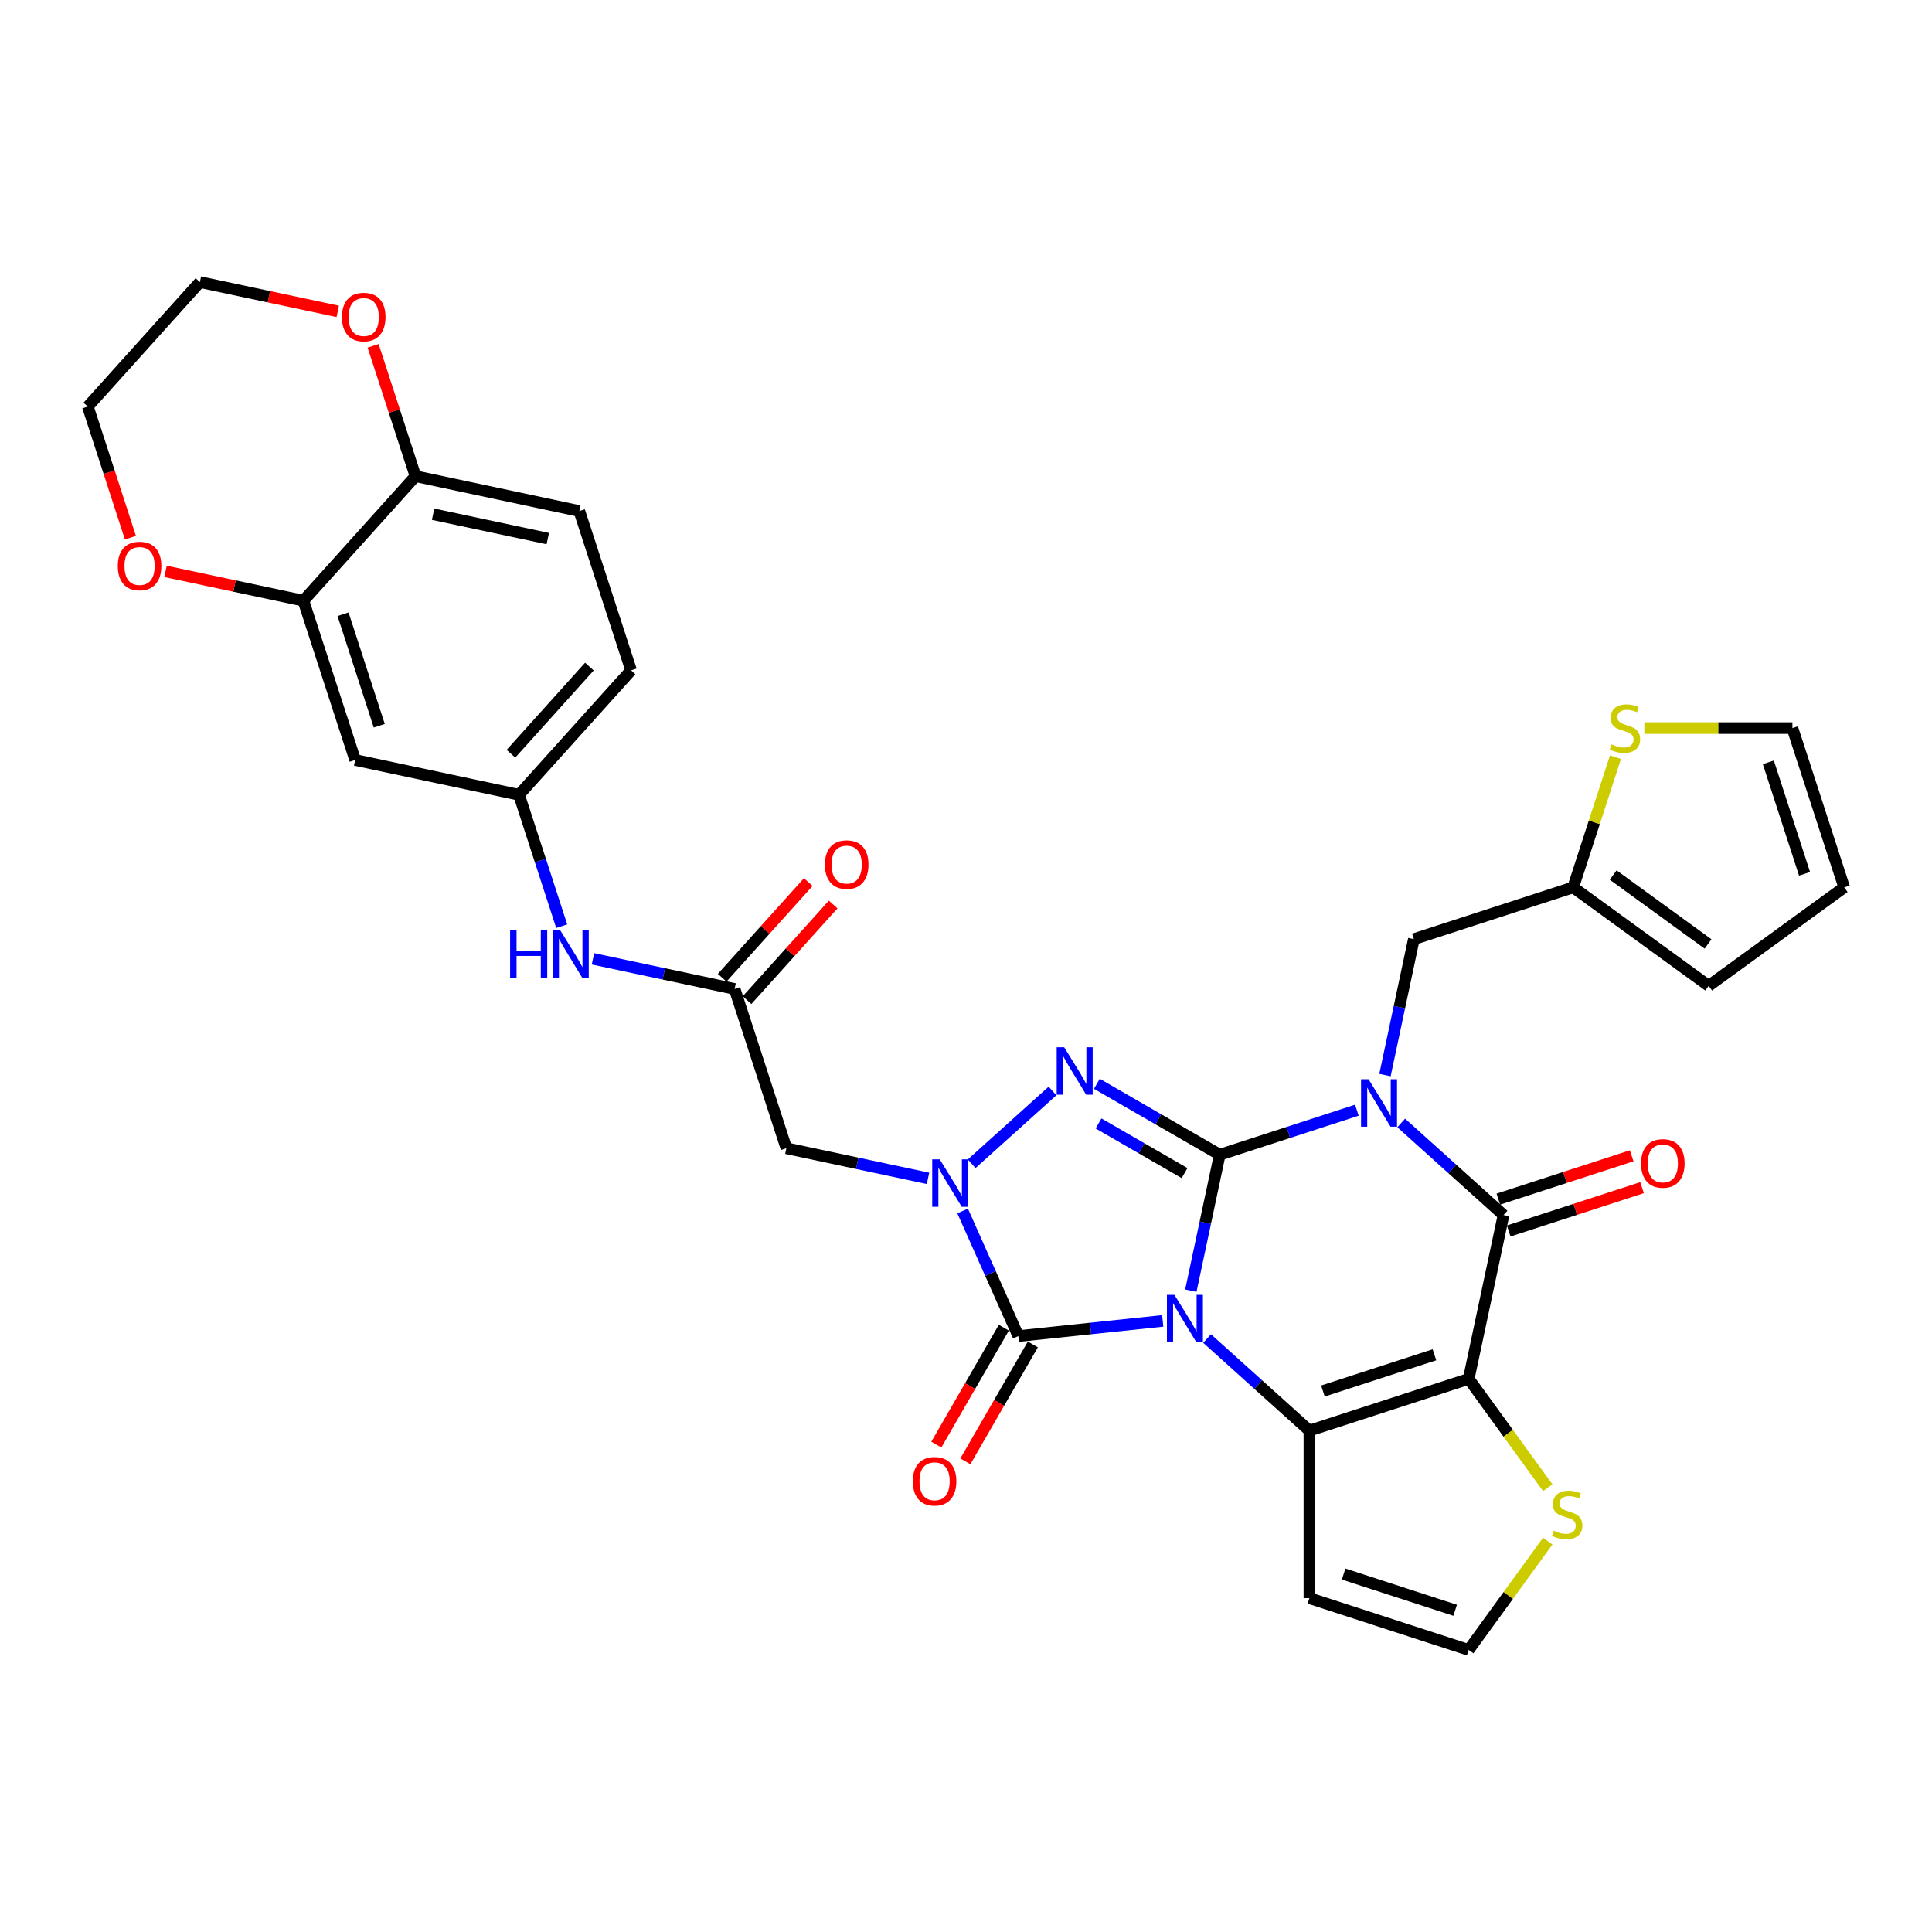 <?xml version='1.0' encoding='iso-8859-1'?>
<svg version='1.1' baseProfile='full'
              xmlns='http://www.w3.org/2000/svg'
                      xmlns:rdkit='http://www.rdkit.org/xml'
                      xmlns:xlink='http://www.w3.org/1999/xlink'
                  xml:space='preserve'
width='1000px' height='1000px' viewBox='0 0 1000 1000'>
<!-- END OF HEADER -->
<rect style='opacity:1.0;fill:#FFFFFF;stroke:none' width='1000' height='1000' x='0' y='0'> </rect>
<path class='bond-0' d='M 616.38,668.048 L 623.858,632.869' style='fill:none;fill-rule:evenodd;stroke:#0000FF;stroke-width:6px;stroke-linecap:butt;stroke-linejoin:miter;stroke-opacity:1' />
<path class='bond-0' d='M 623.858,632.869 L 631.335,597.689' style='fill:none;fill-rule:evenodd;stroke:#000000;stroke-width:6px;stroke-linecap:butt;stroke-linejoin:miter;stroke-opacity:1' />
<path class='bond-2' d='M 624.789,692.827 L 651.264,716.665' style='fill:none;fill-rule:evenodd;stroke:#0000FF;stroke-width:6px;stroke-linecap:butt;stroke-linejoin:miter;stroke-opacity:1' />
<path class='bond-2' d='M 651.264,716.665 L 677.738,740.503' style='fill:none;fill-rule:evenodd;stroke:#000000;stroke-width:6px;stroke-linecap:butt;stroke-linejoin:miter;stroke-opacity:1' />
<path class='bond-5' d='M 601.832,683.698 L 564.46,687.626' style='fill:none;fill-rule:evenodd;stroke:#0000FF;stroke-width:6px;stroke-linecap:butt;stroke-linejoin:miter;stroke-opacity:1' />
<path class='bond-5' d='M 564.46,687.626 L 527.088,691.554' style='fill:none;fill-rule:evenodd;stroke:#000000;stroke-width:6px;stroke-linecap:butt;stroke-linejoin:miter;stroke-opacity:1' />
<path class='bond-1' d='M 631.335,597.689 L 666.823,586.159' style='fill:none;fill-rule:evenodd;stroke:#000000;stroke-width:6px;stroke-linecap:butt;stroke-linejoin:miter;stroke-opacity:1' />
<path class='bond-1' d='M 666.823,586.159 L 702.31,574.628' style='fill:none;fill-rule:evenodd;stroke:#0000FF;stroke-width:6px;stroke-linecap:butt;stroke-linejoin:miter;stroke-opacity:1' />
<path class='bond-4' d='M 631.335,597.689 L 599.534,579.329' style='fill:none;fill-rule:evenodd;stroke:#000000;stroke-width:6px;stroke-linecap:butt;stroke-linejoin:miter;stroke-opacity:1' />
<path class='bond-4' d='M 599.534,579.329 L 567.733,560.968' style='fill:none;fill-rule:evenodd;stroke:#0000FF;stroke-width:6px;stroke-linecap:butt;stroke-linejoin:miter;stroke-opacity:1' />
<path class='bond-4' d='M 613.125,607.198 L 590.864,594.345' style='fill:none;fill-rule:evenodd;stroke:#000000;stroke-width:6px;stroke-linecap:butt;stroke-linejoin:miter;stroke-opacity:1' />
<path class='bond-4' d='M 590.864,594.345 L 568.603,581.493' style='fill:none;fill-rule:evenodd;stroke:#0000FF;stroke-width:6px;stroke-linecap:butt;stroke-linejoin:miter;stroke-opacity:1' />
<path class='bond-11' d='M 716.859,556.455 L 724.336,521.276' style='fill:none;fill-rule:evenodd;stroke:#0000FF;stroke-width:6px;stroke-linecap:butt;stroke-linejoin:miter;stroke-opacity:1' />
<path class='bond-11' d='M 724.336,521.276 L 731.814,486.097' style='fill:none;fill-rule:evenodd;stroke:#000000;stroke-width:6px;stroke-linecap:butt;stroke-linejoin:miter;stroke-opacity:1' />
<path class='bond-35' d='M 725.267,581.234 L 751.742,605.072' style='fill:none;fill-rule:evenodd;stroke:#0000FF;stroke-width:6px;stroke-linecap:butt;stroke-linejoin:miter;stroke-opacity:1' />
<path class='bond-35' d='M 751.742,605.072 L 778.217,628.91' style='fill:none;fill-rule:evenodd;stroke:#000000;stroke-width:6px;stroke-linecap:butt;stroke-linejoin:miter;stroke-opacity:1' />
<path class='bond-3' d='M 677.738,740.503 L 760.192,713.712' style='fill:none;fill-rule:evenodd;stroke:#000000;stroke-width:6px;stroke-linecap:butt;stroke-linejoin:miter;stroke-opacity:1' />
<path class='bond-3' d='M 684.748,719.994 L 742.466,701.24' style='fill:none;fill-rule:evenodd;stroke:#000000;stroke-width:6px;stroke-linecap:butt;stroke-linejoin:miter;stroke-opacity:1' />
<path class='bond-12' d='M 677.738,740.503 L 677.738,827.199' style='fill:none;fill-rule:evenodd;stroke:#000000;stroke-width:6px;stroke-linecap:butt;stroke-linejoin:miter;stroke-opacity:1' />
<path class='bond-7' d='M 760.192,713.712 L 778.217,628.91' style='fill:none;fill-rule:evenodd;stroke:#000000;stroke-width:6px;stroke-linecap:butt;stroke-linejoin:miter;stroke-opacity:1' />
<path class='bond-9' d='M 760.192,713.712 L 780.651,741.873' style='fill:none;fill-rule:evenodd;stroke:#000000;stroke-width:6px;stroke-linecap:butt;stroke-linejoin:miter;stroke-opacity:1' />
<path class='bond-9' d='M 780.651,741.873 L 801.111,770.033' style='fill:none;fill-rule:evenodd;stroke:#CCCC00;stroke-width:6px;stroke-linecap:butt;stroke-linejoin:miter;stroke-opacity:1' />
<path class='bond-33' d='M 544.775,564.676 L 502.918,602.365' style='fill:none;fill-rule:evenodd;stroke:#0000FF;stroke-width:6px;stroke-linecap:butt;stroke-linejoin:miter;stroke-opacity:1' />
<path class='bond-6' d='M 527.088,691.554 L 512.672,659.175' style='fill:none;fill-rule:evenodd;stroke:#000000;stroke-width:6px;stroke-linecap:butt;stroke-linejoin:miter;stroke-opacity:1' />
<path class='bond-6' d='M 512.672,659.175 L 498.257,626.796' style='fill:none;fill-rule:evenodd;stroke:#0000FF;stroke-width:6px;stroke-linecap:butt;stroke-linejoin:miter;stroke-opacity:1' />
<path class='bond-18' d='M 519.58,687.219 L 502.116,717.468' style='fill:none;fill-rule:evenodd;stroke:#000000;stroke-width:6px;stroke-linecap:butt;stroke-linejoin:miter;stroke-opacity:1' />
<path class='bond-18' d='M 502.116,717.468 L 484.651,747.718' style='fill:none;fill-rule:evenodd;stroke:#FF0000;stroke-width:6px;stroke-linecap:butt;stroke-linejoin:miter;stroke-opacity:1' />
<path class='bond-18' d='M 534.597,695.889 L 517.132,726.138' style='fill:none;fill-rule:evenodd;stroke:#000000;stroke-width:6px;stroke-linecap:butt;stroke-linejoin:miter;stroke-opacity:1' />
<path class='bond-18' d='M 517.132,726.138 L 499.667,756.388' style='fill:none;fill-rule:evenodd;stroke:#FF0000;stroke-width:6px;stroke-linecap:butt;stroke-linejoin:miter;stroke-opacity:1' />
<path class='bond-8' d='M 480.347,609.913 L 443.685,602.12' style='fill:none;fill-rule:evenodd;stroke:#0000FF;stroke-width:6px;stroke-linecap:butt;stroke-linejoin:miter;stroke-opacity:1' />
<path class='bond-8' d='M 443.685,602.12 L 407.024,594.327' style='fill:none;fill-rule:evenodd;stroke:#000000;stroke-width:6px;stroke-linecap:butt;stroke-linejoin:miter;stroke-opacity:1' />
<path class='bond-20' d='M 780.896,637.155 L 815.404,625.943' style='fill:none;fill-rule:evenodd;stroke:#000000;stroke-width:6px;stroke-linecap:butt;stroke-linejoin:miter;stroke-opacity:1' />
<path class='bond-20' d='M 815.404,625.943 L 849.911,614.731' style='fill:none;fill-rule:evenodd;stroke:#FF0000;stroke-width:6px;stroke-linecap:butt;stroke-linejoin:miter;stroke-opacity:1' />
<path class='bond-20' d='M 775.538,620.665 L 810.046,609.452' style='fill:none;fill-rule:evenodd;stroke:#000000;stroke-width:6px;stroke-linecap:butt;stroke-linejoin:miter;stroke-opacity:1' />
<path class='bond-20' d='M 810.046,609.452 L 844.553,598.24' style='fill:none;fill-rule:evenodd;stroke:#FF0000;stroke-width:6px;stroke-linecap:butt;stroke-linejoin:miter;stroke-opacity:1' />
<path class='bond-10' d='M 407.024,594.327 L 380.233,511.874' style='fill:none;fill-rule:evenodd;stroke:#000000;stroke-width:6px;stroke-linecap:butt;stroke-linejoin:miter;stroke-opacity:1' />
<path class='bond-34' d='M 801.111,797.669 L 780.651,825.83' style='fill:none;fill-rule:evenodd;stroke:#CCCC00;stroke-width:6px;stroke-linecap:butt;stroke-linejoin:miter;stroke-opacity:1' />
<path class='bond-34' d='M 780.651,825.83 L 760.192,853.99' style='fill:none;fill-rule:evenodd;stroke:#000000;stroke-width:6px;stroke-linecap:butt;stroke-linejoin:miter;stroke-opacity:1' />
<path class='bond-19' d='M 380.233,511.874 L 343.571,504.081' style='fill:none;fill-rule:evenodd;stroke:#000000;stroke-width:6px;stroke-linecap:butt;stroke-linejoin:miter;stroke-opacity:1' />
<path class='bond-19' d='M 343.571,504.081 L 306.91,496.288' style='fill:none;fill-rule:evenodd;stroke:#0000FF;stroke-width:6px;stroke-linecap:butt;stroke-linejoin:miter;stroke-opacity:1' />
<path class='bond-26' d='M 386.676,517.675 L 408.962,492.923' style='fill:none;fill-rule:evenodd;stroke:#000000;stroke-width:6px;stroke-linecap:butt;stroke-linejoin:miter;stroke-opacity:1' />
<path class='bond-26' d='M 408.962,492.923 L 431.249,468.171' style='fill:none;fill-rule:evenodd;stroke:#FF0000;stroke-width:6px;stroke-linecap:butt;stroke-linejoin:miter;stroke-opacity:1' />
<path class='bond-26' d='M 373.79,506.073 L 396.077,481.321' style='fill:none;fill-rule:evenodd;stroke:#000000;stroke-width:6px;stroke-linecap:butt;stroke-linejoin:miter;stroke-opacity:1' />
<path class='bond-26' d='M 396.077,481.321 L 418.364,456.569' style='fill:none;fill-rule:evenodd;stroke:#FF0000;stroke-width:6px;stroke-linecap:butt;stroke-linejoin:miter;stroke-opacity:1' />
<path class='bond-14' d='M 731.814,486.097 L 814.267,459.306' style='fill:none;fill-rule:evenodd;stroke:#000000;stroke-width:6px;stroke-linecap:butt;stroke-linejoin:miter;stroke-opacity:1' />
<path class='bond-15' d='M 677.738,827.199 L 760.192,853.99' style='fill:none;fill-rule:evenodd;stroke:#000000;stroke-width:6px;stroke-linecap:butt;stroke-linejoin:miter;stroke-opacity:1' />
<path class='bond-15' d='M 695.464,814.727 L 753.182,833.481' style='fill:none;fill-rule:evenodd;stroke:#000000;stroke-width:6px;stroke-linecap:butt;stroke-linejoin:miter;stroke-opacity:1' />
<path class='bond-13' d='M 157.047,310.917 L 183.838,393.37' style='fill:none;fill-rule:evenodd;stroke:#000000;stroke-width:6px;stroke-linecap:butt;stroke-linejoin:miter;stroke-opacity:1' />
<path class='bond-13' d='M 177.557,317.926 L 196.31,375.644' style='fill:none;fill-rule:evenodd;stroke:#000000;stroke-width:6px;stroke-linecap:butt;stroke-linejoin:miter;stroke-opacity:1' />
<path class='bond-23' d='M 157.047,310.917 L 121.365,303.332' style='fill:none;fill-rule:evenodd;stroke:#000000;stroke-width:6px;stroke-linecap:butt;stroke-linejoin:miter;stroke-opacity:1' />
<path class='bond-23' d='M 121.365,303.332 L 85.683,295.748' style='fill:none;fill-rule:evenodd;stroke:#FF0000;stroke-width:6px;stroke-linecap:butt;stroke-linejoin:miter;stroke-opacity:1' />
<path class='bond-37' d='M 157.047,310.917 L 215.059,246.488' style='fill:none;fill-rule:evenodd;stroke:#000000;stroke-width:6px;stroke-linecap:butt;stroke-linejoin:miter;stroke-opacity:1' />
<path class='bond-17' d='M 814.267,459.306 L 825.215,425.613' style='fill:none;fill-rule:evenodd;stroke:#000000;stroke-width:6px;stroke-linecap:butt;stroke-linejoin:miter;stroke-opacity:1' />
<path class='bond-17' d='M 825.215,425.613 L 836.162,391.92' style='fill:none;fill-rule:evenodd;stroke:#CCCC00;stroke-width:6px;stroke-linecap:butt;stroke-linejoin:miter;stroke-opacity:1' />
<path class='bond-27' d='M 814.267,459.306 L 884.406,510.265' style='fill:none;fill-rule:evenodd;stroke:#000000;stroke-width:6px;stroke-linecap:butt;stroke-linejoin:miter;stroke-opacity:1' />
<path class='bond-27' d='M 834.98,452.922 L 884.077,488.593' style='fill:none;fill-rule:evenodd;stroke:#000000;stroke-width:6px;stroke-linecap:butt;stroke-linejoin:miter;stroke-opacity:1' />
<path class='bond-16' d='M 183.838,393.37 L 268.64,411.395' style='fill:none;fill-rule:evenodd;stroke:#000000;stroke-width:6px;stroke-linecap:butt;stroke-linejoin:miter;stroke-opacity:1' />
<path class='bond-24' d='M 851.098,376.852 L 889.426,376.852' style='fill:none;fill-rule:evenodd;stroke:#CCCC00;stroke-width:6px;stroke-linecap:butt;stroke-linejoin:miter;stroke-opacity:1' />
<path class='bond-24' d='M 889.426,376.852 L 927.755,376.852' style='fill:none;fill-rule:evenodd;stroke:#000000;stroke-width:6px;stroke-linecap:butt;stroke-linejoin:miter;stroke-opacity:1' />
<path class='bond-22' d='M 290.738,479.405 L 279.689,445.4' style='fill:none;fill-rule:evenodd;stroke:#0000FF;stroke-width:6px;stroke-linecap:butt;stroke-linejoin:miter;stroke-opacity:1' />
<path class='bond-22' d='M 279.689,445.4 L 268.64,411.395' style='fill:none;fill-rule:evenodd;stroke:#000000;stroke-width:6px;stroke-linecap:butt;stroke-linejoin:miter;stroke-opacity:1' />
<path class='bond-21' d='M 215.059,246.488 L 299.861,264.514' style='fill:none;fill-rule:evenodd;stroke:#000000;stroke-width:6px;stroke-linecap:butt;stroke-linejoin:miter;stroke-opacity:1' />
<path class='bond-21' d='M 224.174,266.153 L 283.535,278.77' style='fill:none;fill-rule:evenodd;stroke:#000000;stroke-width:6px;stroke-linecap:butt;stroke-linejoin:miter;stroke-opacity:1' />
<path class='bond-25' d='M 215.059,246.488 L 204.094,212.744' style='fill:none;fill-rule:evenodd;stroke:#000000;stroke-width:6px;stroke-linecap:butt;stroke-linejoin:miter;stroke-opacity:1' />
<path class='bond-25' d='M 204.094,212.744 L 193.13,178.999' style='fill:none;fill-rule:evenodd;stroke:#FF0000;stroke-width:6px;stroke-linecap:butt;stroke-linejoin:miter;stroke-opacity:1' />
<path class='bond-30' d='M 268.64,411.395 L 326.652,346.967' style='fill:none;fill-rule:evenodd;stroke:#000000;stroke-width:6px;stroke-linecap:butt;stroke-linejoin:miter;stroke-opacity:1' />
<path class='bond-30' d='M 264.456,390.129 L 305.064,345.029' style='fill:none;fill-rule:evenodd;stroke:#000000;stroke-width:6px;stroke-linecap:butt;stroke-linejoin:miter;stroke-opacity:1' />
<path class='bond-31' d='M 67.507,278.309 L 56.481,244.373' style='fill:none;fill-rule:evenodd;stroke:#FF0000;stroke-width:6px;stroke-linecap:butt;stroke-linejoin:miter;stroke-opacity:1' />
<path class='bond-31' d='M 56.481,244.373 L 45.455,210.438' style='fill:none;fill-rule:evenodd;stroke:#000000;stroke-width:6px;stroke-linecap:butt;stroke-linejoin:miter;stroke-opacity:1' />
<path class='bond-36' d='M 927.755,376.852 L 954.545,459.306' style='fill:none;fill-rule:evenodd;stroke:#000000;stroke-width:6px;stroke-linecap:butt;stroke-linejoin:miter;stroke-opacity:1' />
<path class='bond-36' d='M 915.283,394.579 L 934.036,452.296' style='fill:none;fill-rule:evenodd;stroke:#000000;stroke-width:6px;stroke-linecap:butt;stroke-linejoin:miter;stroke-opacity:1' />
<path class='bond-32' d='M 174.83,161.179 L 139.148,153.594' style='fill:none;fill-rule:evenodd;stroke:#FF0000;stroke-width:6px;stroke-linecap:butt;stroke-linejoin:miter;stroke-opacity:1' />
<path class='bond-32' d='M 139.148,153.594 L 103.466,146.01' style='fill:none;fill-rule:evenodd;stroke:#000000;stroke-width:6px;stroke-linecap:butt;stroke-linejoin:miter;stroke-opacity:1' />
<path class='bond-28' d='M 884.406,510.265 L 954.545,459.306' style='fill:none;fill-rule:evenodd;stroke:#000000;stroke-width:6px;stroke-linecap:butt;stroke-linejoin:miter;stroke-opacity:1' />
<path class='bond-29' d='M 299.861,264.514 L 326.652,346.967' style='fill:none;fill-rule:evenodd;stroke:#000000;stroke-width:6px;stroke-linecap:butt;stroke-linejoin:miter;stroke-opacity:1' />
<path class='bond-38' d='M 45.455,210.438 L 103.466,146.01' style='fill:none;fill-rule:evenodd;stroke:#000000;stroke-width:6px;stroke-linecap:butt;stroke-linejoin:miter;stroke-opacity:1' />
<path  class='atom-0' d='M 607.883 670.215
L 615.928 683.22
Q 616.726 684.503, 618.009 686.826
Q 619.292 689.15, 619.362 689.288
L 619.362 670.215
L 622.621 670.215
L 622.621 694.768
L 619.258 694.768
L 610.623 680.549
Q 609.617 678.885, 608.542 676.978
Q 607.501 675.07, 607.189 674.481
L 607.189 694.768
L 603.999 694.768
L 603.999 670.215
L 607.883 670.215
' fill='#0000FF'/>
<path  class='atom-2' d='M 708.362 558.622
L 716.407 571.627
Q 717.205 572.91, 718.488 575.233
Q 719.771 577.557, 719.84 577.696
L 719.84 558.622
L 723.1 558.622
L 723.1 583.175
L 719.736 583.175
L 711.101 568.957
Q 710.095 567.292, 709.02 565.385
Q 707.98 563.477, 707.668 562.888
L 707.668 583.175
L 704.478 583.175
L 704.478 558.622
L 708.362 558.622
' fill='#0000FF'/>
<path  class='atom-5' d='M 550.827 542.065
L 558.872 555.069
Q 559.67 556.352, 560.953 558.676
Q 562.236 560.999, 562.305 561.138
L 562.305 542.065
L 565.565 542.065
L 565.565 566.617
L 562.201 566.617
L 553.566 552.399
Q 552.561 550.735, 551.486 548.827
Q 550.445 546.92, 550.133 546.33
L 550.133 566.617
L 546.943 566.617
L 546.943 542.065
L 550.827 542.065
' fill='#0000FF'/>
<path  class='atom-7' d='M 486.399 600.076
L 494.444 613.081
Q 495.242 614.364, 496.525 616.687
Q 497.808 619.011, 497.877 619.149
L 497.877 600.076
L 501.137 600.076
L 501.137 624.629
L 497.773 624.629
L 489.138 610.41
Q 488.133 608.746, 487.057 606.839
Q 486.017 604.931, 485.705 604.342
L 485.705 624.629
L 482.515 624.629
L 482.515 600.076
L 486.399 600.076
' fill='#0000FF'/>
<path  class='atom-10' d='M 804.215 792.278
Q 804.492 792.382, 805.637 792.868
Q 806.781 793.353, 808.03 793.665
Q 809.313 793.943, 810.561 793.943
Q 812.885 793.943, 814.237 792.833
Q 815.59 791.689, 815.59 789.712
Q 815.59 788.359, 814.896 787.527
Q 814.237 786.695, 813.197 786.244
Q 812.156 785.793, 810.422 785.273
Q 808.238 784.614, 806.92 783.99
Q 805.637 783.366, 804.7 782.048
Q 803.799 780.73, 803.799 778.511
Q 803.799 775.424, 805.88 773.517
Q 807.995 771.61, 812.156 771.61
Q 815 771.61, 818.225 772.962
L 817.427 775.632
Q 814.48 774.419, 812.26 774.419
Q 809.868 774.419, 808.55 775.424
Q 807.232 776.395, 807.267 778.094
Q 807.267 779.412, 807.926 780.21
Q 808.619 781.007, 809.59 781.458
Q 810.596 781.909, 812.26 782.429
Q 814.48 783.123, 815.798 783.816
Q 817.115 784.51, 818.052 785.932
Q 819.023 787.319, 819.023 789.712
Q 819.023 793.11, 816.734 794.948
Q 814.48 796.752, 810.7 796.752
Q 808.515 796.752, 806.851 796.266
Q 805.221 795.815, 803.279 795.018
L 804.215 792.278
' fill='#CCCC00'/>
<path  class='atom-18' d='M 834.122 385.279
Q 834.4 385.383, 835.544 385.869
Q 836.689 386.354, 837.937 386.667
Q 839.22 386.944, 840.469 386.944
Q 842.792 386.944, 844.145 385.834
Q 845.497 384.69, 845.497 382.713
Q 845.497 381.361, 844.803 380.528
Q 844.145 379.696, 843.104 379.245
Q 842.064 378.794, 840.33 378.274
Q 838.145 377.615, 836.827 376.991
Q 835.544 376.367, 834.608 375.049
Q 833.706 373.731, 833.706 371.512
Q 833.706 368.426, 835.787 366.518
Q 837.902 364.611, 842.064 364.611
Q 844.907 364.611, 848.133 365.963
L 847.335 368.634
Q 844.387 367.42, 842.168 367.42
Q 839.775 367.42, 838.457 368.426
Q 837.139 369.397, 837.174 371.096
Q 837.174 372.414, 837.833 373.211
Q 838.527 374.009, 839.498 374.46
Q 840.503 374.91, 842.168 375.431
Q 844.387 376.124, 845.705 376.818
Q 847.023 377.511, 847.959 378.933
Q 848.93 380.32, 848.93 382.713
Q 848.93 386.112, 846.641 387.95
Q 844.387 389.753, 840.607 389.753
Q 838.423 389.753, 836.758 389.267
Q 835.128 388.817, 833.186 388.019
L 834.122 385.279
' fill='#CCCC00'/>
<path  class='atom-19' d='M 472.47 766.705
Q 472.47 760.809, 475.383 757.515
Q 478.296 754.22, 483.74 754.22
Q 489.185 754.22, 492.098 757.515
Q 495.011 760.809, 495.011 766.705
Q 495.011 772.669, 492.063 776.068
Q 489.115 779.432, 483.74 779.432
Q 478.33 779.432, 475.383 776.068
Q 472.47 772.704, 472.47 766.705
M 483.74 776.657
Q 487.485 776.657, 489.497 774.16
Q 491.543 771.629, 491.543 766.705
Q 491.543 761.884, 489.497 759.457
Q 487.485 756.995, 483.74 756.995
Q 479.995 756.995, 477.949 759.422
Q 475.937 761.85, 475.937 766.705
Q 475.937 771.664, 477.949 774.16
Q 479.995 776.657, 483.74 776.657
' fill='#FF0000'/>
<path  class='atom-20' d='M 264.029 481.572
L 267.359 481.572
L 267.359 492.011
L 279.912 492.011
L 279.912 481.572
L 283.241 481.572
L 283.241 506.125
L 279.912 506.125
L 279.912 494.785
L 267.359 494.785
L 267.359 506.125
L 264.029 506.125
L 264.029 481.572
' fill='#0000FF'/>
<path  class='atom-20' d='M 290.004 481.572
L 298.049 494.577
Q 298.847 495.86, 300.13 498.183
Q 301.413 500.507, 301.482 500.646
L 301.482 481.572
L 304.742 481.572
L 304.742 506.125
L 301.378 506.125
L 292.743 491.907
Q 291.738 490.242, 290.663 488.335
Q 289.622 486.427, 289.31 485.838
L 289.31 506.125
L 286.12 506.125
L 286.12 481.572
L 290.004 481.572
' fill='#0000FF'/>
<path  class='atom-21' d='M 849.4 602.189
Q 849.4 596.293, 852.313 592.999
Q 855.226 589.704, 860.67 589.704
Q 866.115 589.704, 869.028 592.999
Q 871.941 596.293, 871.941 602.189
Q 871.941 608.153, 868.993 611.552
Q 866.045 614.916, 860.67 614.916
Q 855.26 614.916, 852.313 611.552
Q 849.4 608.188, 849.4 602.189
M 860.67 612.141
Q 864.416 612.141, 866.427 609.645
Q 868.473 607.113, 868.473 602.189
Q 868.473 597.368, 866.427 594.941
Q 864.416 592.479, 860.67 592.479
Q 856.925 592.479, 854.879 594.906
Q 852.868 597.334, 852.868 602.189
Q 852.868 607.148, 854.879 609.645
Q 856.925 612.141, 860.67 612.141
' fill='#FF0000'/>
<path  class='atom-24' d='M 60.975 292.961
Q 60.975 287.065, 63.888 283.771
Q 66.801 280.476, 72.245 280.476
Q 77.69 280.476, 80.603 283.771
Q 83.516 287.065, 83.516 292.961
Q 83.516 298.925, 80.568 302.324
Q 77.621 305.688, 72.245 305.688
Q 66.835 305.688, 63.888 302.324
Q 60.975 298.96, 60.975 292.961
M 72.245 302.913
Q 75.991 302.913, 78.002 300.417
Q 80.048 297.885, 80.048 292.961
Q 80.048 288.14, 78.002 285.713
Q 75.991 283.251, 72.245 283.251
Q 68.5 283.251, 66.454 285.678
Q 64.443 288.106, 64.443 292.961
Q 64.443 297.92, 66.454 300.417
Q 68.5 302.913, 72.245 302.913
' fill='#FF0000'/>
<path  class='atom-26' d='M 176.997 164.104
Q 176.997 158.209, 179.91 154.915
Q 182.823 151.62, 188.268 151.62
Q 193.713 151.62, 196.626 154.915
Q 199.539 158.209, 199.539 164.104
Q 199.539 170.069, 196.591 173.468
Q 193.643 176.831, 188.268 176.831
Q 182.858 176.831, 179.91 173.468
Q 176.997 170.104, 176.997 164.104
M 188.268 174.057
Q 192.013 174.057, 194.025 171.56
Q 196.071 169.029, 196.071 164.104
Q 196.071 159.284, 194.025 156.857
Q 192.013 154.394, 188.268 154.394
Q 184.523 154.394, 182.477 156.822
Q 180.465 159.249, 180.465 164.104
Q 180.465 169.063, 182.477 171.56
Q 184.523 174.057, 188.268 174.057
' fill='#FF0000'/>
<path  class='atom-27' d='M 426.974 447.515
Q 426.974 441.62, 429.887 438.325
Q 432.8 435.031, 438.244 435.031
Q 443.689 435.031, 446.602 438.325
Q 449.515 441.62, 449.515 447.515
Q 449.515 453.48, 446.567 456.878
Q 443.62 460.242, 438.244 460.242
Q 432.834 460.242, 429.887 456.878
Q 426.974 453.514, 426.974 447.515
M 438.244 457.468
Q 441.99 457.468, 444.001 454.971
Q 446.047 452.439, 446.047 447.515
Q 446.047 442.695, 444.001 440.267
Q 441.99 437.805, 438.244 437.805
Q 434.499 437.805, 432.453 440.233
Q 430.442 442.66, 430.442 447.515
Q 430.442 452.474, 432.453 454.971
Q 434.499 457.468, 438.244 457.468
' fill='#FF0000'/>
</svg>
